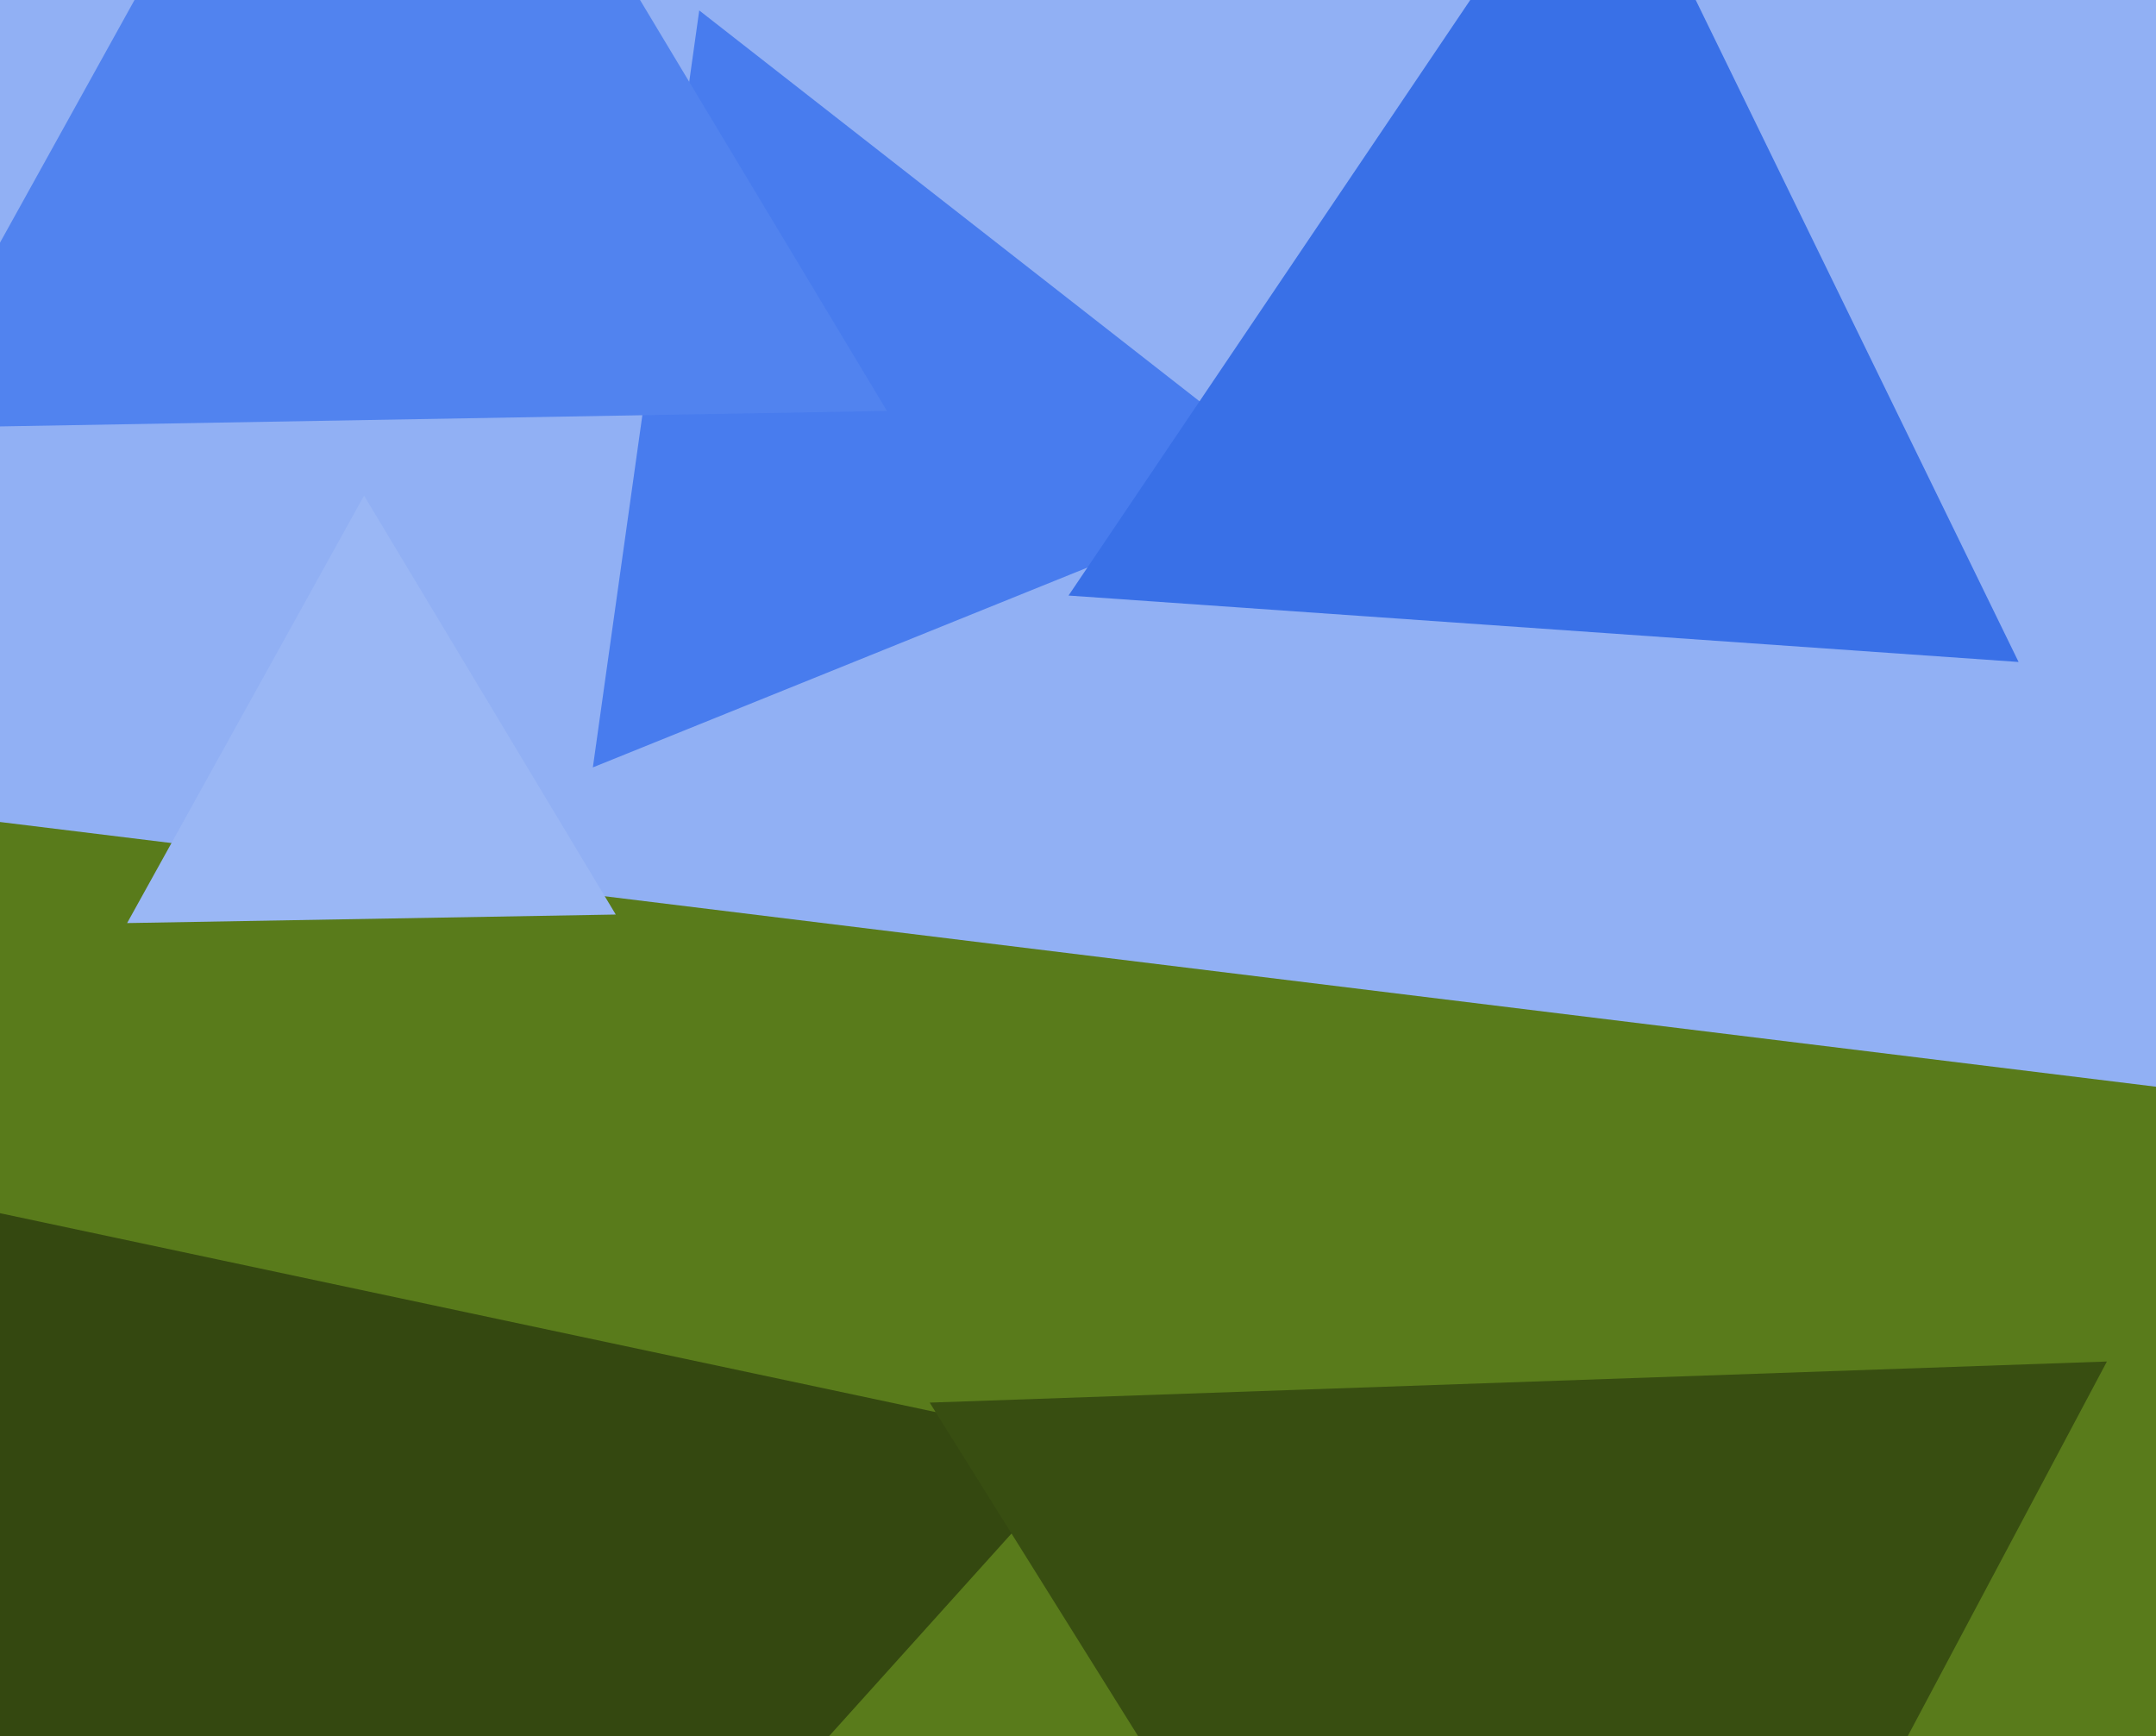 <svg xmlns="http://www.w3.org/2000/svg" width="596px" height="480px">
  <rect width="596" height="480" fill="rgb(145,176,244)"/>
  <polygon points="359.813,132.979 163.889,212.137 193.298,2.884" fill="rgb(72,124,238)"/>
  <polygon points="215.065,1009.273 -123.318,212.092 736.252,317.634" fill="rgb(89,123,27)"/>
  <polygon points="558.014,182.997 295.383,164.632 442.603,-53.63" fill="rgb(57,112,231)"/>
  <polygon points="55.923,672.367 -57.547,323.144 301.624,399.488" fill="rgb(52,72,16)"/>
  <polygon points="170.22,252.815 35.141,255.173 100.639,137.012" fill="rgb(154,183,245)"/>
  <polygon points="429.561,663.885 257.006,387.739 582.433,376.375" fill="rgb(56,78,17)"/>
  <polygon points="245.19,113.6 -28.432,118.376 104.243,-120.976" fill="rgb(81,131,239)"/>
</svg>